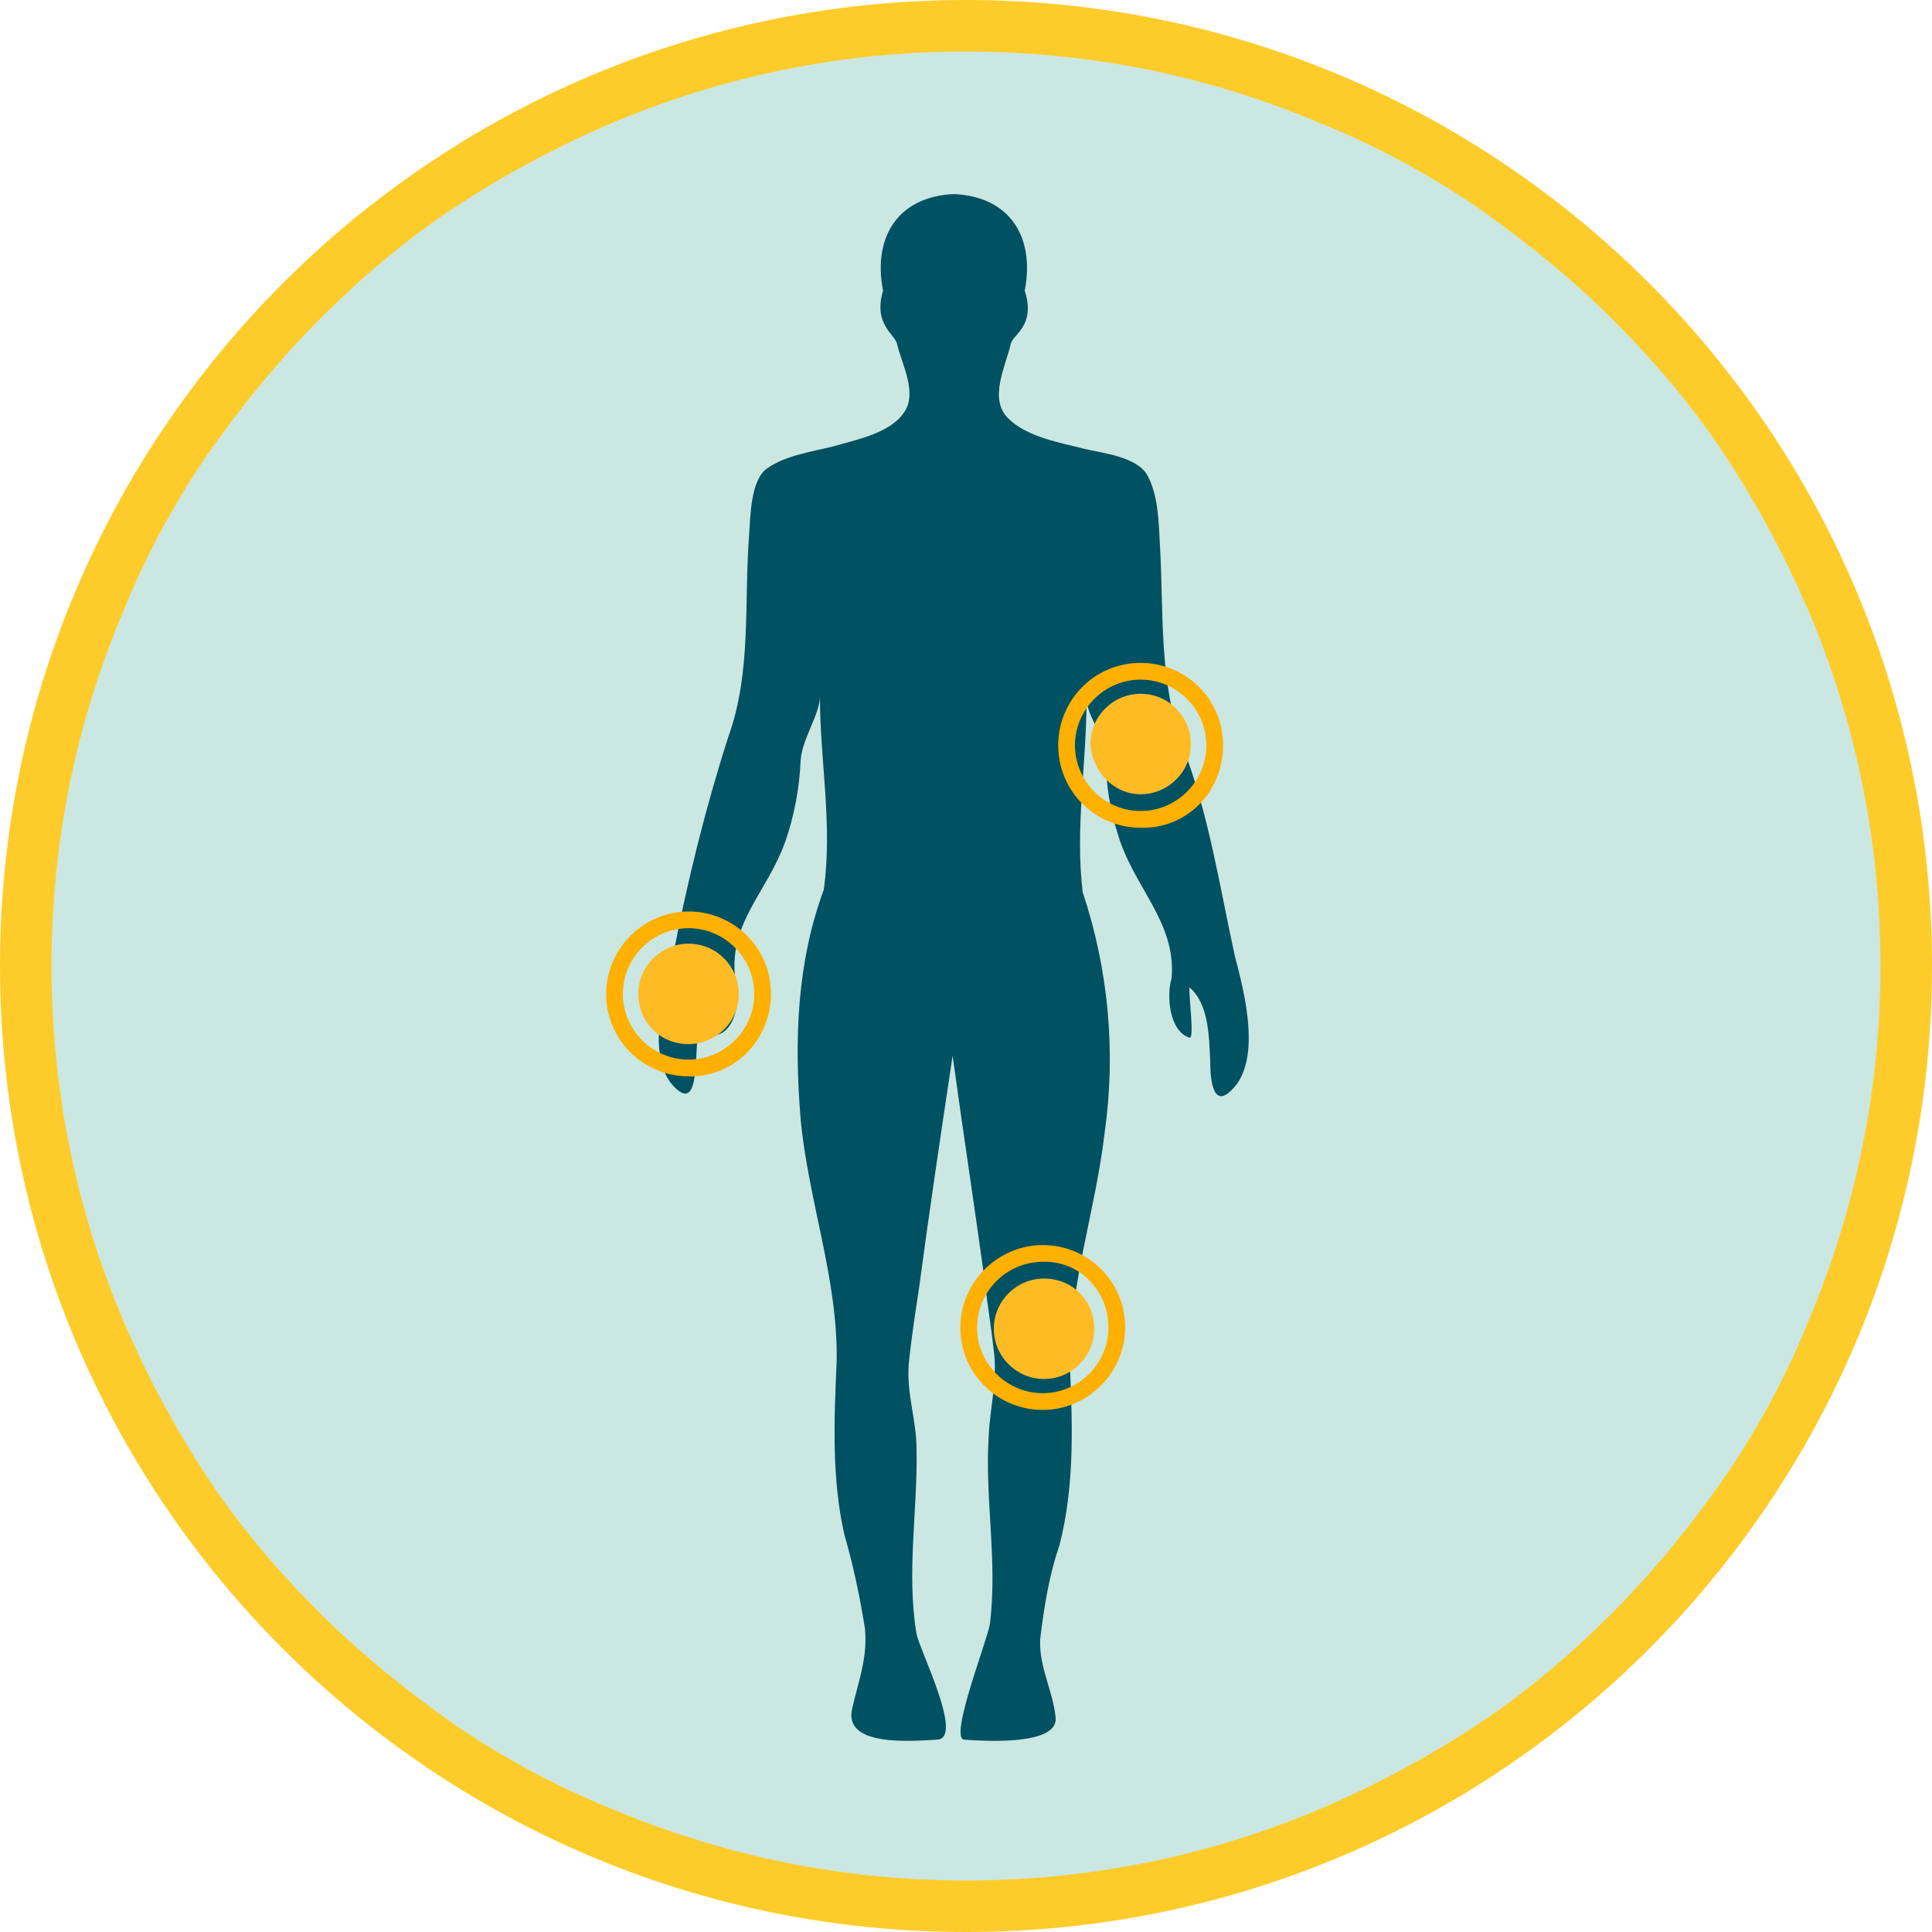 <?xml version="1.0" encoding="utf-8"?>
<!-- Generator: Adobe Illustrator 23.0.6, SVG Export Plug-In . SVG Version: 6.00 Build 0)  -->
<svg version="1.1" id="Layer_1" xmlns="http://www.w3.org/2000/svg" xmlns:xlink="http://www.w3.org/1999/xlink" x="0px" y="0px"
	 viewBox="0 0 150 150" style="enable-background:new 0 0 150 150;" xml:space="preserve">
<style type="text/css">
	.st0{fill:#CBE7E2;}
	.st1{fill:#FECC2A;}
	.st2{fill:#005162;}
	.st3{fill:#FFB000;}
	.st4{fill:#FFBB24;}
</style>
<g id="Group_335" transform="translate(-436 -1850)">
	<g id="Path_142" transform="translate(436 1850)">
		<path class="st0" d="M75,148c-9.9,0-19.4-1.9-28.4-5.7c-4.3-1.8-8.5-4.1-12.4-6.7c-3.9-2.6-7.5-5.6-10.8-8.9
			c-3.3-3.3-6.3-6.9-8.9-10.8c-2.6-3.9-4.9-8.1-6.7-12.4C3.9,94.4,2,84.9,2,75s1.9-19.4,5.7-28.4c1.8-4.3,4.1-8.5,6.7-12.4
			c2.6-3.9,5.6-7.5,8.9-10.8s6.9-6.3,10.8-8.9c3.9-2.6,8.1-4.9,12.4-6.7C55.6,3.9,65.1,2,75,2s19.4,1.9,28.4,5.7
			c4.3,1.8,8.5,4.1,12.4,6.7c3.9,2.6,7.5,5.6,10.8,8.9c3.3,3.3,6.3,6.9,8.9,10.8c2.6,3.9,4.9,8.1,6.7,12.4c3.8,9,5.7,18.6,5.7,28.4
			s-1.9,19.4-5.7,28.4c-1.8,4.3-4.1,8.5-6.7,12.4c-2.6,3.9-5.6,7.5-8.9,10.8c-3.3,3.3-6.9,6.3-10.8,8.9c-3.9,2.6-8.1,4.9-12.4,6.7
			C94.4,146.1,84.9,148,75,148z"/>
		<path class="st1" d="M75,4c-9.6,0-18.9,1.9-27.6,5.6c-4.2,1.8-8.3,4-12.1,6.5c-3.8,2.5-7.3,5.5-10.5,8.7s-6.1,6.8-8.7,10.5
			c-2.6,3.8-4.8,7.9-6.5,12.1C5.9,56.1,4,65.4,4,75s1.9,18.9,5.6,27.6c1.8,4.2,4,8.3,6.5,12.1c2.5,3.8,5.5,7.3,8.7,10.5
			s6.8,6.1,10.5,8.7c3.8,2.6,7.9,4.8,12.1,6.5c8.8,3.7,18,5.6,27.6,5.6s18.9-1.9,27.6-5.6c4.2-1.8,8.3-4,12.1-6.5
			c3.8-2.5,7.3-5.5,10.5-8.7s6.1-6.8,8.7-10.5c2.6-3.8,4.8-7.9,6.5-12.1c3.7-8.8,5.6-18,5.6-27.6s-1.9-18.9-5.6-27.6
			c-1.8-4.2-4-8.3-6.5-12.1c-2.5-3.8-5.5-7.3-8.7-10.5s-6.8-6.1-10.5-8.7c-3.8-2.6-7.9-4.8-12.1-6.5C93.9,5.9,84.6,4,75,4 M75,0
			c41.4,0,75,33.6,75,75s-33.6,75-75,75S0,116.4,0,75S33.6,0,75,0z"/>
	</g>
	<g id="Icon3" transform="translate(-143.44 1800.266)">
		<path id="Path_94" class="st2" d="M675.3,123.9c-1.2-5.5-2-10.9-4-16.1c-1.9-5.1-1.5-10.4-1.8-15.7c-0.1-1.7-0.1-3.9-1-5.5
			c-0.8-1.4-3.5-1.7-4.8-2c-1.9-0.5-4.5-0.9-6-2.4c-1.5-1.5-0.2-4,0.2-5.7c0.1-0.8,2-1.4,1.1-4.2c0.8-4.1-1.1-7.3-5.5-7.5
			c-4.4,0.2-6.3,3.4-5.5,7.5c-0.8,2.7,1,3.4,1.1,4.2c0.4,1.6,1.6,3.8,0.5,5.3c-1.1,1.6-3.8,2.1-5.5,2.6c-1.6,0.4-3.7,0.7-5.1,1.7
			c-1.3,0.9-1.3,3.8-1.4,5.2c-0.4,5.2,0.2,10.6-1.6,15.6c-1.8,5.6-3.2,11.3-4.3,17c-0.7,2.7-2.3,8.4,0.4,10.5
			c1.4,1.1,1.3-1.9,1.4-2.6c0.1-1.8,0.1-4.3,1.6-5.6c0.1,0.5-0.4,4,0,3.9c1.7-0.5,1.8-3.3,1.4-4.6c-0.4-4.2,2.5-6.5,3.9-10.4
			c0.7-2,1.1-4.1,1.2-6.3c0.1-1.7,1.5-3.6,1.5-5c0,5,1,9.9,0.3,15c-2.1,5.7-2.3,11.7-1.8,17.8c0.6,6.4,2.9,12.4,2.8,18.8
			c-0.2,4.5-0.4,9.1,0.6,13.5c0.7,2.4,1.2,4.8,1.6,7.3c0.2,2.3-0.5,4-1,6.2c-0.7,3,4.7,2.5,6.6,2.4c2.1-0.1-1.3-6.8-1.6-8.2
			c-0.8-4.8,0.1-9.6,0-14.4c0-2.2-0.8-4.3-0.6-6.6c0.2-2,0.5-3.9,0.8-5.9c0.8-6,1.7-12,2.6-18l0,0c0.8,5.8,1.7,11.7,2.5,17.5
			c0.2,1.8,0.5,3.6,0.7,5.4c0.3,2.4-0.3,4.3-0.4,6.7c-0.3,4.8,0.7,9.6,0.1,14.5c-0.2,1.3-3.2,8.9-2,9c1.4,0.1,7.3,0.5,7.1-1.7
			c-0.2-2.1-1.3-3.9-1.2-6.1c0.3-2.5,0.7-5,1.5-7.3c1.2-4.7,1-9.4,0.8-14.2c0-6.1,2-11.8,2.7-17.8c0.9-6.3,0.3-12.7-1.7-18.7
			c-0.6-5,0.3-9.9,0.3-15c0,1.3,1.5,3,1.5,4.6c0,2,0.3,3.9,0.9,5.8c1.2,4.2,4.6,6.9,4.2,11.3c-0.4,1.3-0.2,4.1,1.4,4.6
			c0.4,0.1-0.1-3.4,0-3.9c1.5,1.3,1.5,3.8,1.6,5.6c0,0.7,0,3.7,1.4,2.6C677.6,132.4,676,126.6,675.3,123.9"/>
		<path id="Path_95" class="st3" d="M638,126.9c0,2.8-2.3,5.1-5.1,5.1s-5.1-2.3-5.1-5.1s2.3-5.1,5.1-5.1l0,0
			C635.7,121.8,638,124.1,638,126.9 M639.3,126.9c0-3.6-2.9-6.4-6.4-6.4s-6.4,2.9-6.4,6.4c0,3.6,2.9,6.4,6.4,6.4l0,0
			C636.4,133.4,639.3,130.5,639.3,126.9"/>
		<path id="Path_96" class="st4" d="M632.9,130.8c2.1,0,3.9-1.7,3.9-3.9c0-2.1-1.7-3.9-3.9-3.9c-2.1,0-3.9,1.7-3.9,3.9c0,0,0,0,0,0
			l0,0C629,129.1,630.7,130.8,632.9,130.8C632.9,130.8,632.9,130.8,632.9,130.8L632.9,130.8"/>
		<path id="Path_97" class="st3" d="M673.1,107.6c0,2.8-2.3,5.1-5.1,5.1c-2.8,0-5.1-2.3-5.1-5.1c0-2.8,2.3-5.1,5.1-5.1l0,0
			C670.8,102.5,673.1,104.8,673.1,107.6 M674.4,107.6c0-3.6-2.9-6.4-6.4-6.4c-3.6,0-6.4,2.9-6.4,6.4c0,3.6,2.9,6.4,6.4,6.4l0,0
			C671.6,114.1,674.4,111.2,674.4,107.6"/>
		<path id="Path_98" class="st4" d="M668,111.4c2.1,0,3.9-1.7,3.9-3.9c0-2.1-1.7-3.9-3.9-3.9c-2.1,0-3.9,1.7-3.9,3.9v0l0,0
			C664.2,109.6,665.9,111.4,668,111.4L668,111.4L668,111.4"/>
		<path id="Path_99" class="st3" d="M665.5,152.8c0,2.8-2.3,5.1-5.1,5.1s-5.1-2.3-5.1-5.1s2.3-5.1,5.1-5.1l0,0
			C663.2,147.6,665.5,149.9,665.5,152.8 M666.8,152.8c0-3.6-2.9-6.4-6.4-6.4s-6.4,2.9-6.4,6.4c0,3.6,2.9,6.4,6.4,6.4l0,0
			C663.9,159.2,666.8,156.3,666.8,152.8"/>
		<path id="Path_100" class="st4" d="M660.5,156.8c2.1,0,3.9-1.7,3.9-3.9s-1.7-3.9-3.9-3.9c-2.1,0-3.9,1.7-3.9,3.9l0,0
			C656.6,155.1,658.4,156.8,660.5,156.8C660.5,156.8,660.5,156.8,660.5,156.8L660.5,156.8"/>
	</g>
</g>
</svg>

